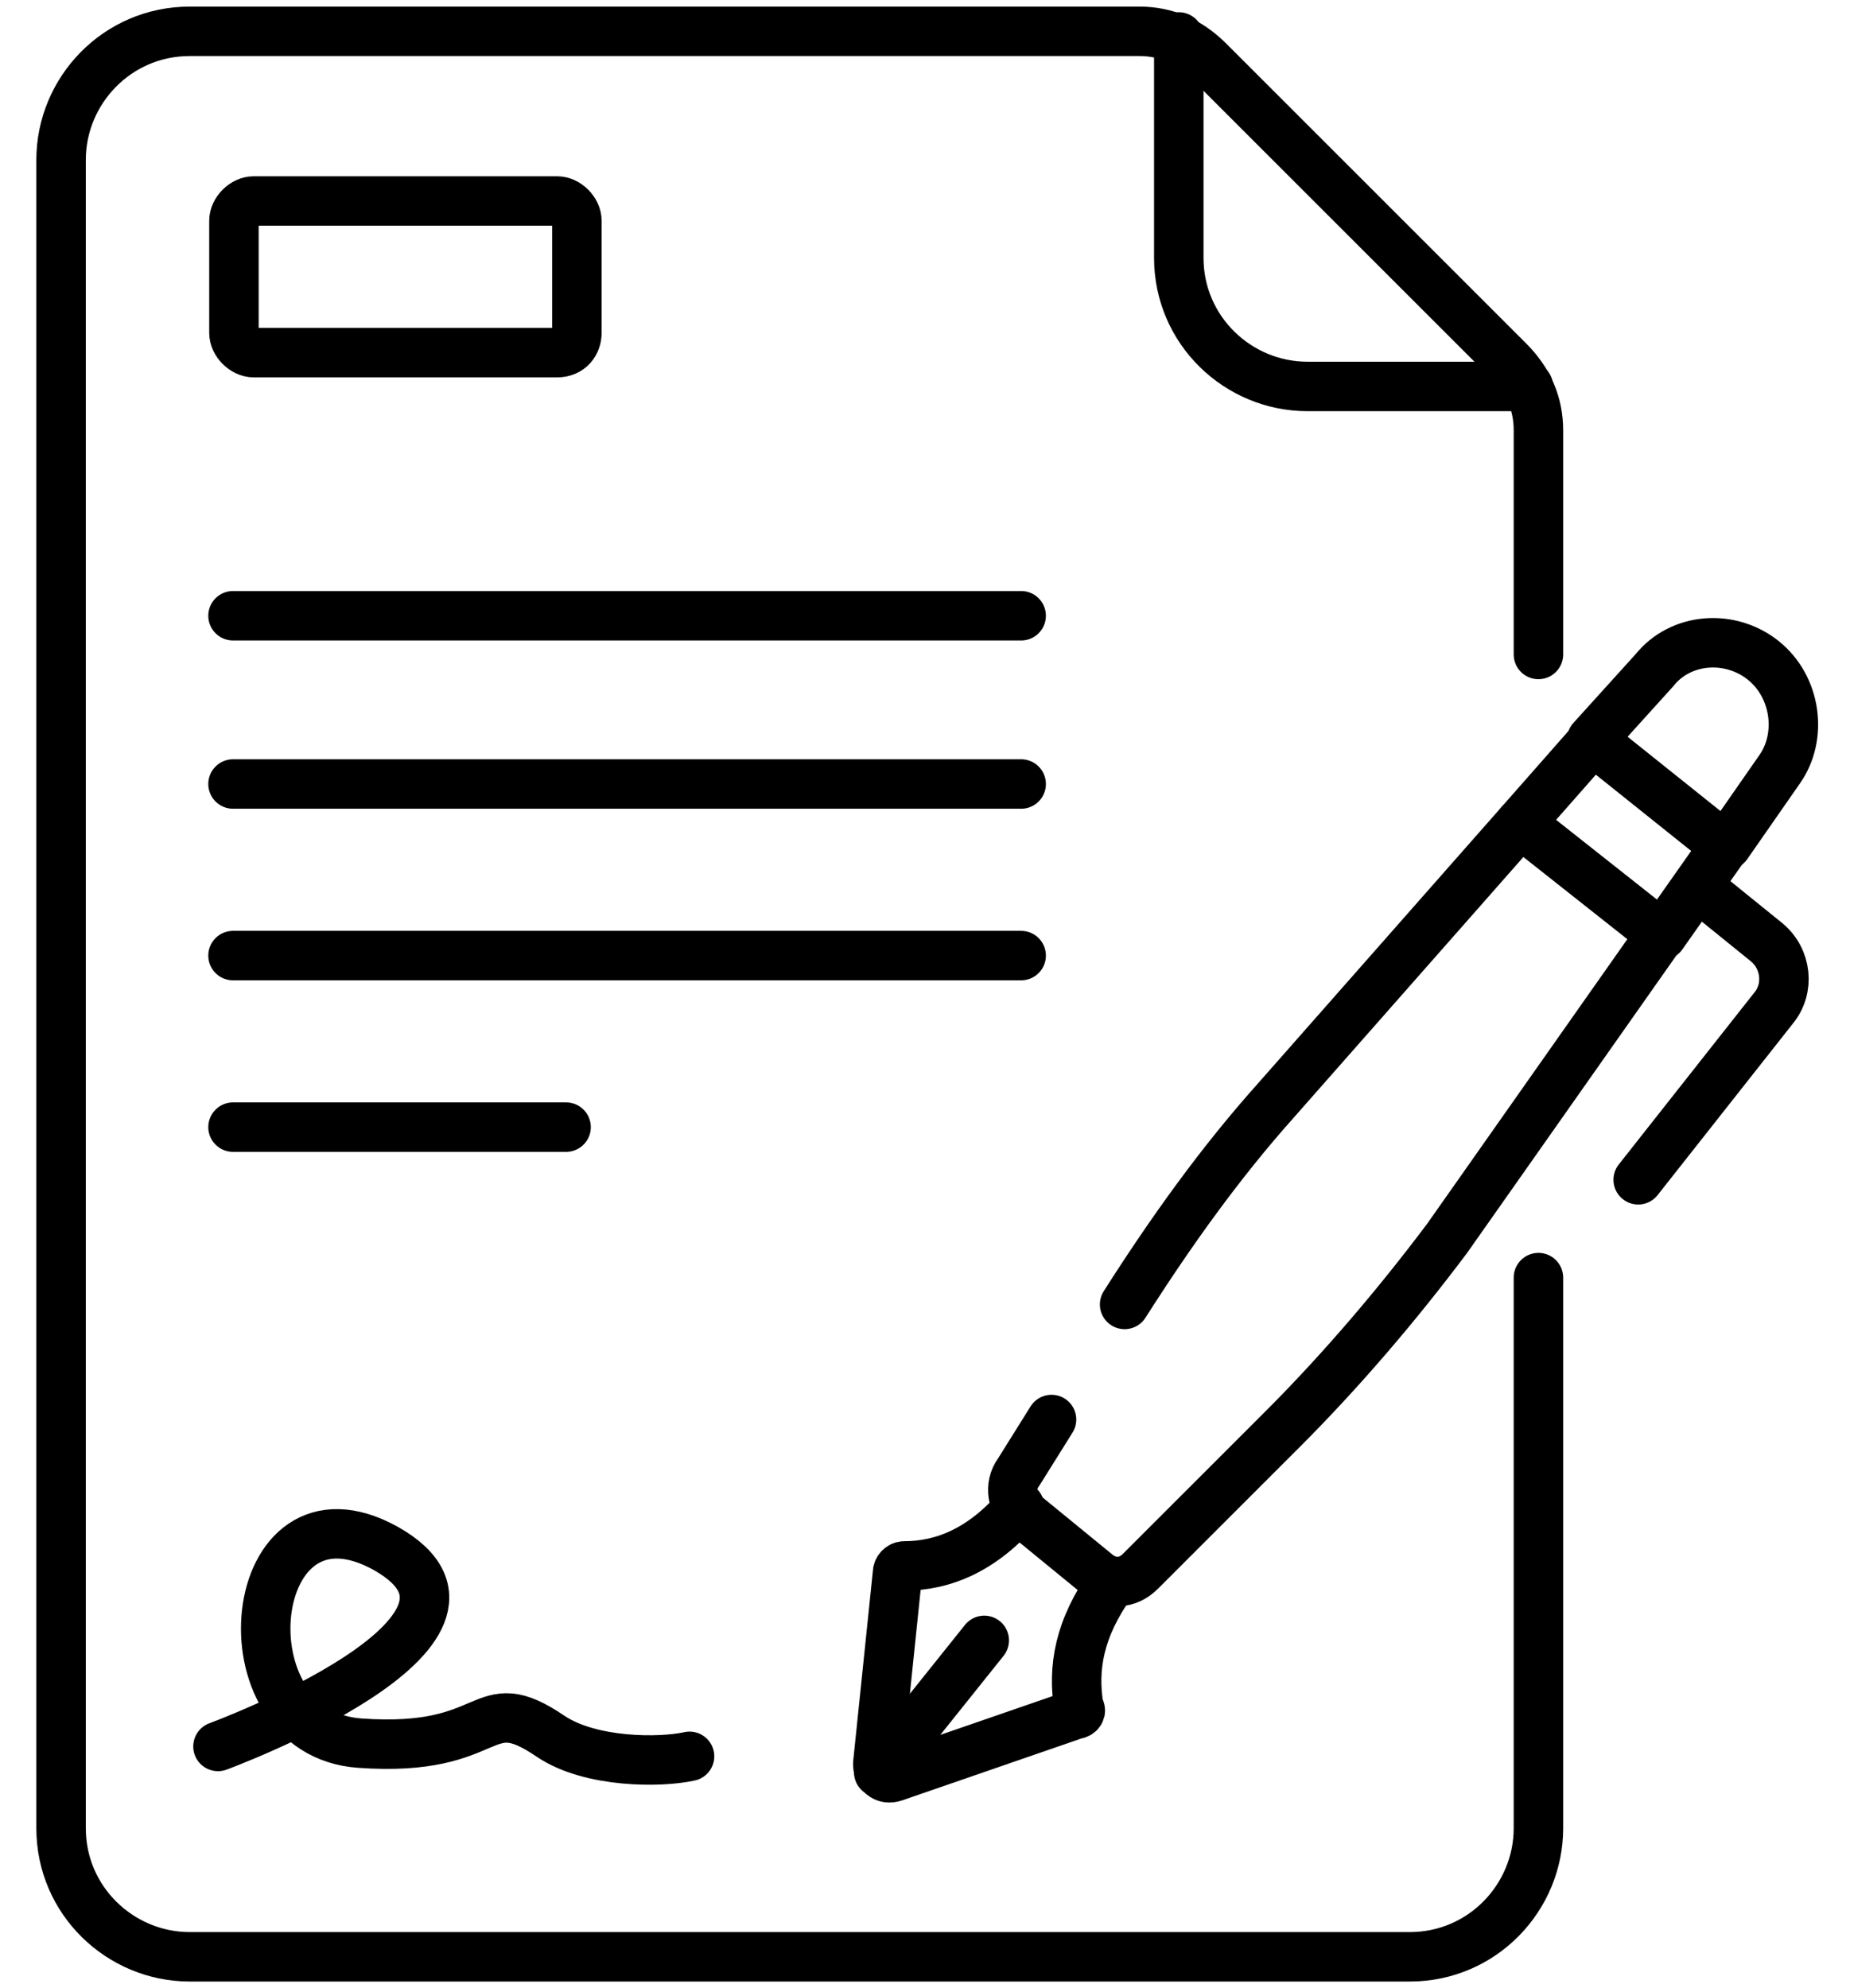 <svg enable-background="new 0 0 56.1 60.3" viewBox="0 0 56.1 60.3" xmlns="http://www.w3.org/2000/svg" xmlns:xlink="http://www.w3.org/1999/xlink"><clipPath id="a"><path d="m-2.1 0h60.3v60.3h-60.3z"/></clipPath><g style="clip-path:url(#a);fill:none;stroke:#000;stroke-width:1.5;stroke-linecap:round;stroke-linejoin:round;stroke-miterlimit:13.333"><path d="m-403.2-256.9 2.1 1.7c.6.5.7 1.4.2 2l-4.1 5.2" transform="translate(454.677 283.783)"/><path d="m-241.5-39.3-3.2 4" transform="translate(271.347 89.053)"/><path d="m-66.9-9.4s9.5-3.5 5.1-6c-4.3-2.4-5.1 5.6-.8 5.9 4.2.3 3.6-1.7 5.8-.2 1.2.8 3.3.8 4.2.6" transform="translate(73.51 62.37)"/><path d="m-70.3-335.1h23.9" transform="translate(77.366 353.776)"/><path d="m-70.3-286h23.9" transform="translate(77.366 309.779)"/><path d="m-70.3-236.8h23.9" transform="translate(77.366 265.783)"/><path d="m-70.3-187.6h10.1" transform="translate(77.366 221.786)"/><path d="m-285.2-501.1v6.7c0 2.2 1.8 3.9 3.9 3.9h6.7" transform="translate(320.946 502.221)"/><path d="m-366.8-323.9v-6.8c0-.8-.3-1.5-.9-2.1l-9.1-9.1c-.6-.6-1.3-.9-2.1-.9h-28.8c-2.2 0-3.9 1.8-3.9 3.9v50.6c0 2.2 1.8 3.9 3.9 3.9h37c2.2 0 3.9-1.8 3.9-3.9v-16.7" transform="translate(413.452 343.75)"/><path d="m-256.5-103.4-1 1.6c-.3.4-.2 1 .2 1.3l2.2 1.8c.4.3.9.3 1.3-.1l4.3-4.3c1.8-1.8 3.5-3.8 5-5.8l6.4-9.1" transform="translate(288.387 146.454)"/><path d="m-362.8-275.2-7.4 8.4c-1.7 1.9-3.2 4-4.6 6.2" transform="translate(408.903 300.164)"/><path d="m-409.6-268.5 1.6-2.3c.7-1 .5-2.5-.5-3.3s-2.5-.7-3.3.3l-1.9 2.1" transform="translate(461.969 294.129)"/><path d="m-362.8-275.2 4.3 3.4 1.9-2.7-4-3.2z" transform="translate(408.903 300.164)"/><path d="m-249.2-78.4c-1.1 1.3-2.3 1.8-3.5 1.8-.1 0-.2.1-.2.2l-.6 5.8c0 .3.2.5.5.4l5.5-1.9c.1 0 .2-.1.1-.2-.2-1.2 0-2.4 1-3.8" transform="translate(280.118 124.095)"/><path d="m-144.2-410.8h-9.2c-.3 0-.6-.3-.6-.6v-3.4c0-.3.3-.6.6-.6h9.2c.3 0 .6.3.6.6v3.4c0 .3-.2.6-.6.6z" transform="translate(161.094 421.496)"/></g></svg>